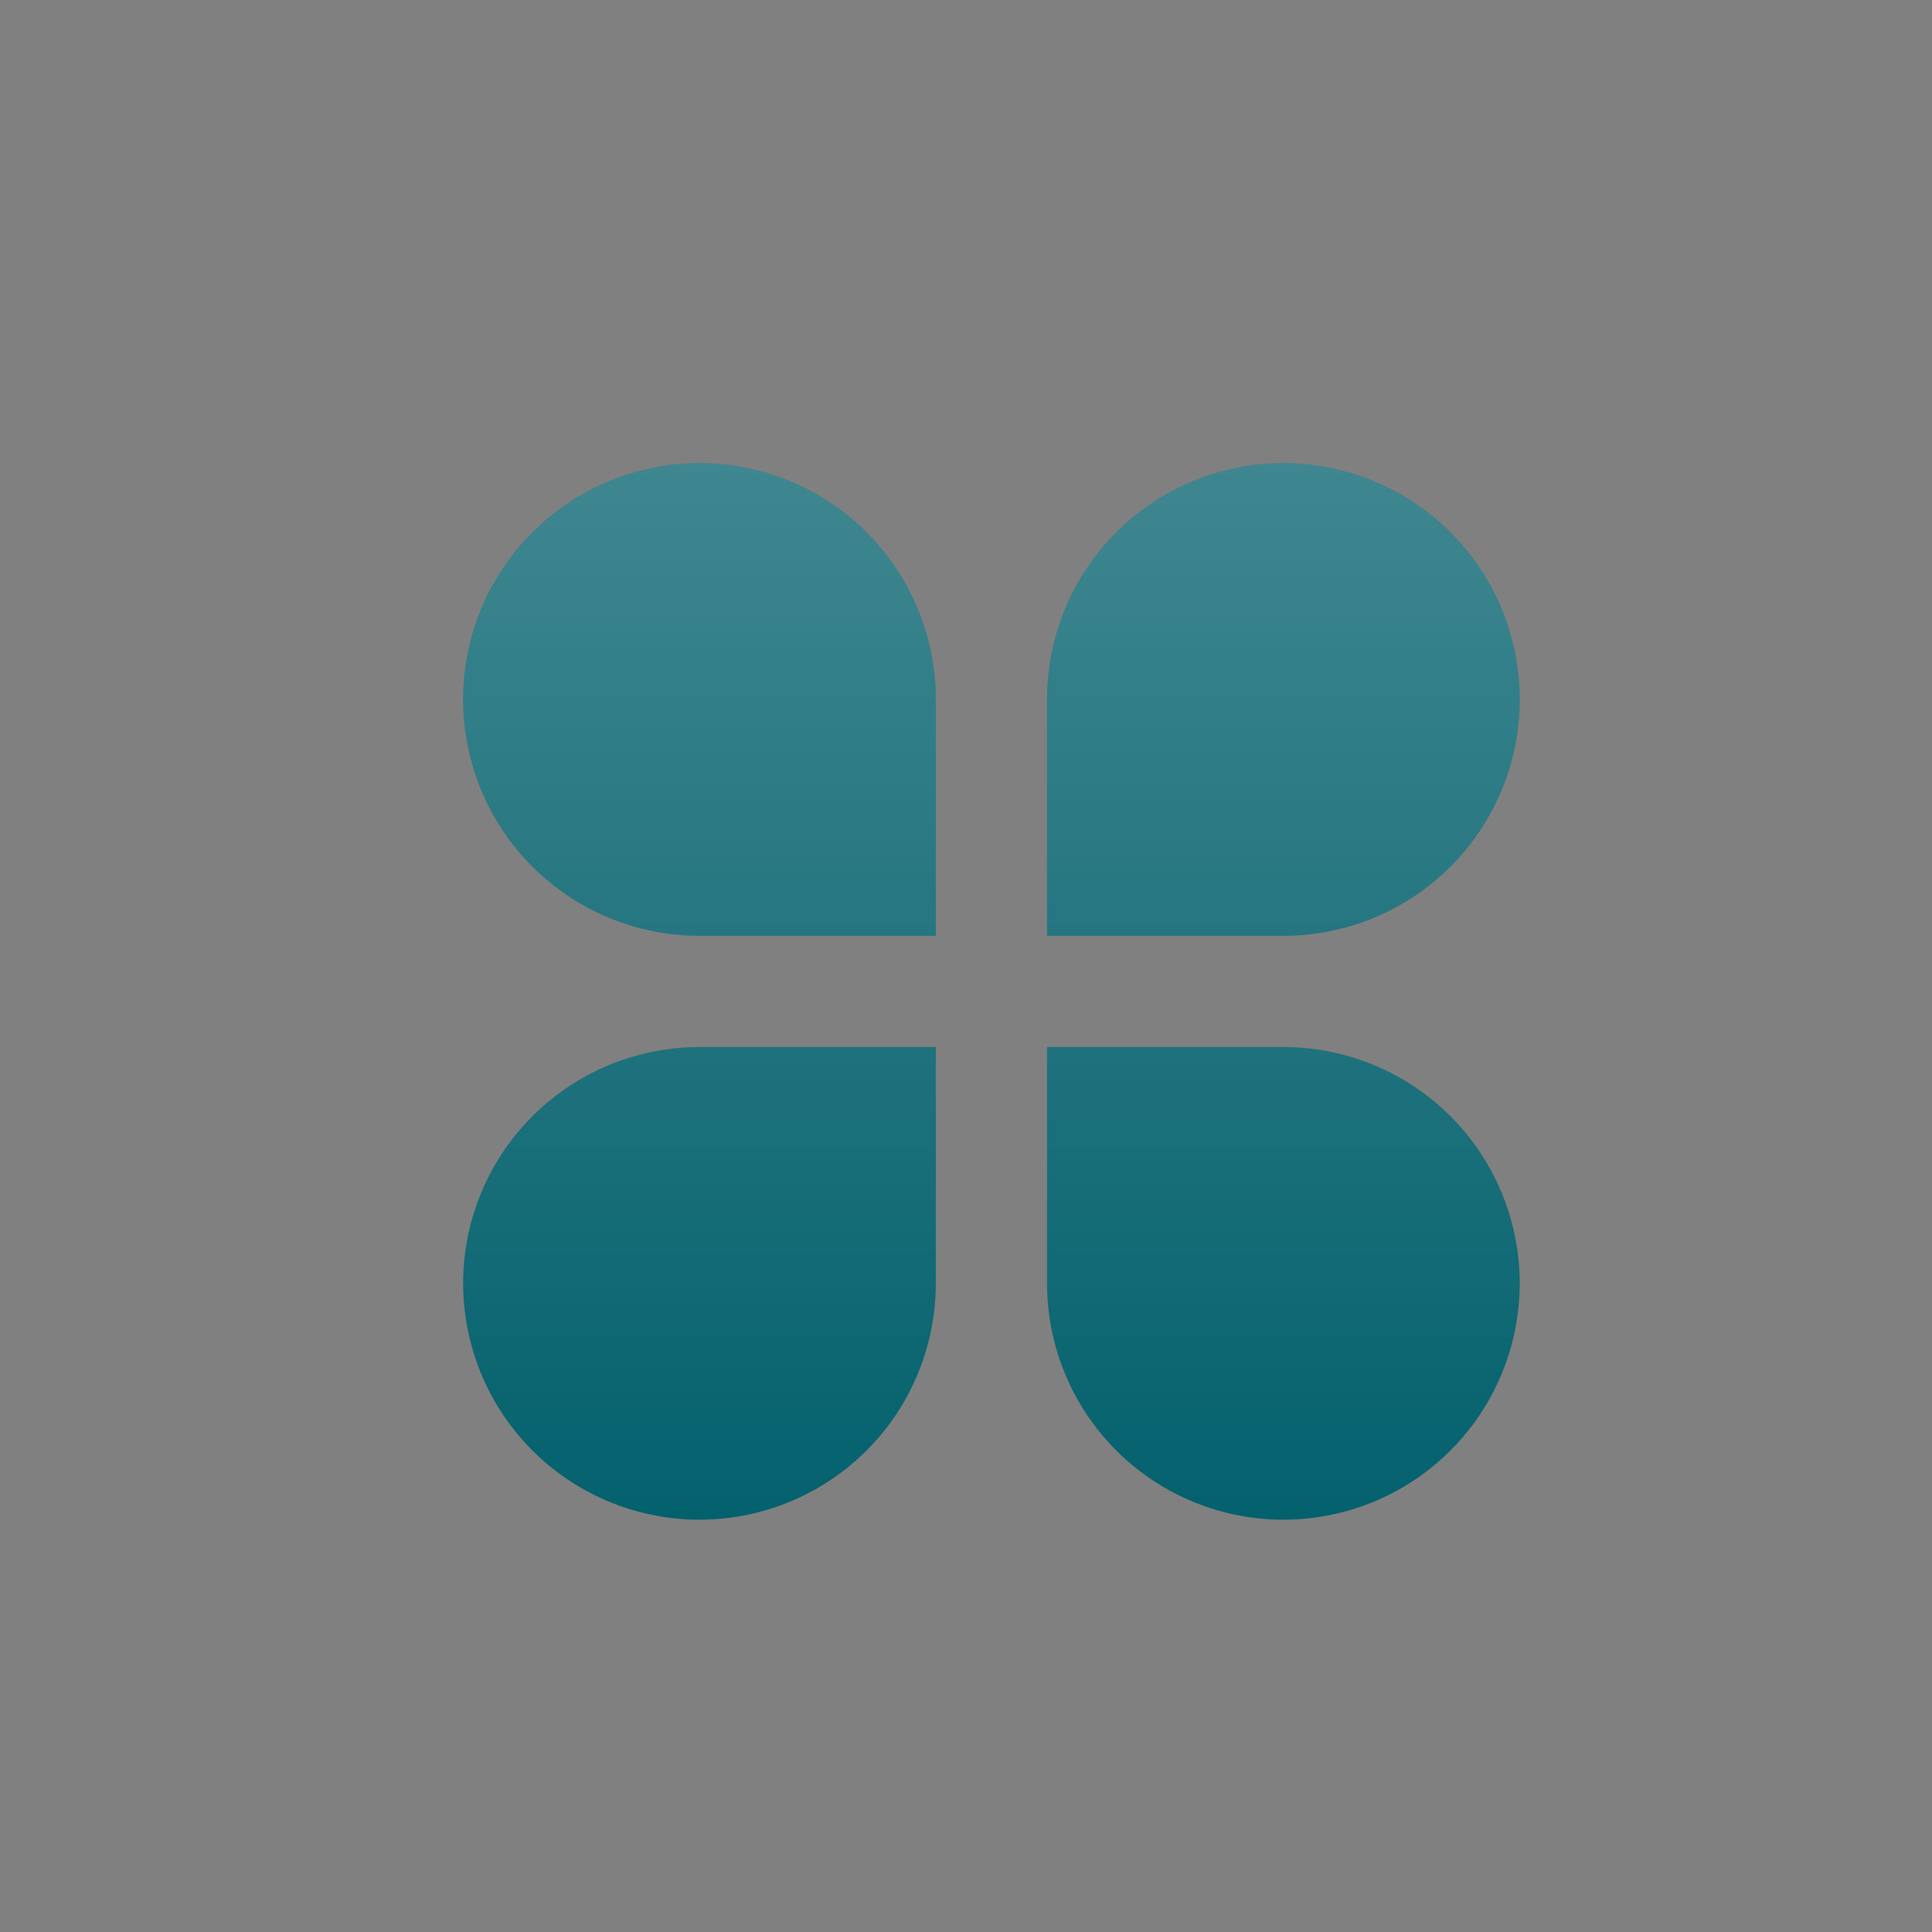 <svg width="38" height="38" viewBox="0 0 38 38" fill="none" xmlns="http://www.w3.org/2000/svg">
<rect x="0" y="0" width="38" height="38" fill="#808080" stroke="none"/>
<g clip-path="url(#clip0_714_1861)">
<g clip-path="url(#clip1_714_1861)">
<g clip-path="url(#clip2_714_1861)">
<g clip-path="url(#clip3_714_1861)">
<g clip-path="url(#clip4_714_1861)">
<path d="M13.758 9.109C14.991 9.109 16.173 9.599 17.045 10.471C17.916 11.343 18.406 12.525 18.406 13.758V18.406H13.758C12.525 18.406 11.343 17.916 10.471 17.045C9.599 16.173 9.109 14.991 9.109 13.758C9.109 12.525 9.599 11.343 10.471 10.471C11.343 9.599 12.525 9.109 13.758 9.109ZM13.758 20.594H18.406V25.242C18.406 26.162 18.134 27.06 17.623 27.825C17.112 28.589 16.386 29.185 15.537 29.537C14.687 29.889 13.753 29.981 12.851 29.801C11.949 29.622 11.121 29.179 10.471 28.529C9.821 27.879 9.378 27.051 9.199 26.149C9.019 25.247 9.111 24.313 9.463 23.463C9.815 22.614 10.411 21.888 11.175 21.377C11.94 20.866 12.838 20.594 13.758 20.594ZM25.242 9.109C26.475 9.109 27.657 9.599 28.529 10.471C29.401 11.343 29.891 12.525 29.891 13.758C29.891 14.991 29.401 16.173 28.529 17.045C27.657 17.916 26.475 18.406 25.242 18.406H20.594V13.758C20.594 12.525 21.084 11.343 21.955 10.471C22.827 9.599 24.009 9.109 25.242 9.109ZM20.594 20.594H25.242C26.162 20.594 27.06 20.866 27.825 21.377C28.589 21.888 29.185 22.614 29.537 23.463C29.889 24.313 29.981 25.247 29.801 26.149C29.622 27.051 29.179 27.879 28.529 28.529C27.879 29.179 27.051 29.622 26.149 29.801C25.247 29.981 24.313 29.889 23.463 29.537C22.614 29.185 21.888 28.589 21.377 27.825C20.866 27.06 20.594 26.162 20.594 25.242V20.594Z" fill="#03616D"/>
<path d="M13.758 9.109C14.991 9.109 16.173 9.599 17.045 10.471C17.916 11.343 18.406 12.525 18.406 13.758V18.406H13.758C12.525 18.406 11.343 17.916 10.471 17.045C9.599 16.173 9.109 14.991 9.109 13.758C9.109 12.525 9.599 11.343 10.471 10.471C11.343 9.599 12.525 9.109 13.758 9.109ZM13.758 20.594H18.406V25.242C18.406 26.162 18.134 27.06 17.623 27.825C17.112 28.589 16.386 29.185 15.537 29.537C14.687 29.889 13.753 29.981 12.851 29.801C11.949 29.622 11.121 29.179 10.471 28.529C9.821 27.879 9.378 27.051 9.199 26.149C9.019 25.247 9.111 24.313 9.463 23.463C9.815 22.614 10.411 21.888 11.175 21.377C11.94 20.866 12.838 20.594 13.758 20.594ZM25.242 9.109C26.475 9.109 27.657 9.599 28.529 10.471C29.401 11.343 29.891 12.525 29.891 13.758C29.891 14.991 29.401 16.173 28.529 17.045C27.657 17.916 26.475 18.406 25.242 18.406H20.594V13.758C20.594 12.525 21.084 11.343 21.955 10.471C22.827 9.599 24.009 9.109 25.242 9.109ZM20.594 20.594H25.242C26.162 20.594 27.06 20.866 27.825 21.377C28.589 21.888 29.185 22.614 29.537 23.463C29.889 24.313 29.981 25.247 29.801 26.149C29.622 27.051 29.179 27.879 28.529 28.529C27.879 29.179 27.051 29.622 26.149 29.801C25.247 29.981 24.313 29.889 23.463 29.537C22.614 29.185 21.888 28.589 21.377 27.825C20.866 27.06 20.594 26.162 20.594 25.242V20.594Z" fill="url(#paint0_linear_714_1861)" fill-opacity="0.24"/>
</g>
</g>
</g>
</g>
</g>
<defs>
<linearGradient id="paint0_linear_714_1861" x1="19.5" y1="9.109" x2="19.5" y2="29.891" gradientUnits="userSpaceOnUse">
<stop stop-color="white"/>
<stop offset="1" stop-color="white" stop-opacity="0"/>
</linearGradient>
<clipPath id="clip0_714_1861">
<rect width="36.665" height="36.665" fill="white" transform="translate(0.666 0.668)"/>
</clipPath>
<clipPath id="clip1_714_1861">
<rect width="37" height="37" fill="white" transform="translate(1 1)"/>
</clipPath>
<clipPath id="clip2_714_1861">
<rect width="40" height="40" fill="white" transform="translate(-1 -1)"/>
</clipPath>
<clipPath id="clip3_714_1861">
<rect width="35" height="35" fill="white" transform="translate(8 6)"/>
</clipPath>
<clipPath id="clip4_714_1861">
<rect width="35" height="35" fill="white" transform="translate(8 6)"/>
</clipPath>
</defs>
</svg>
